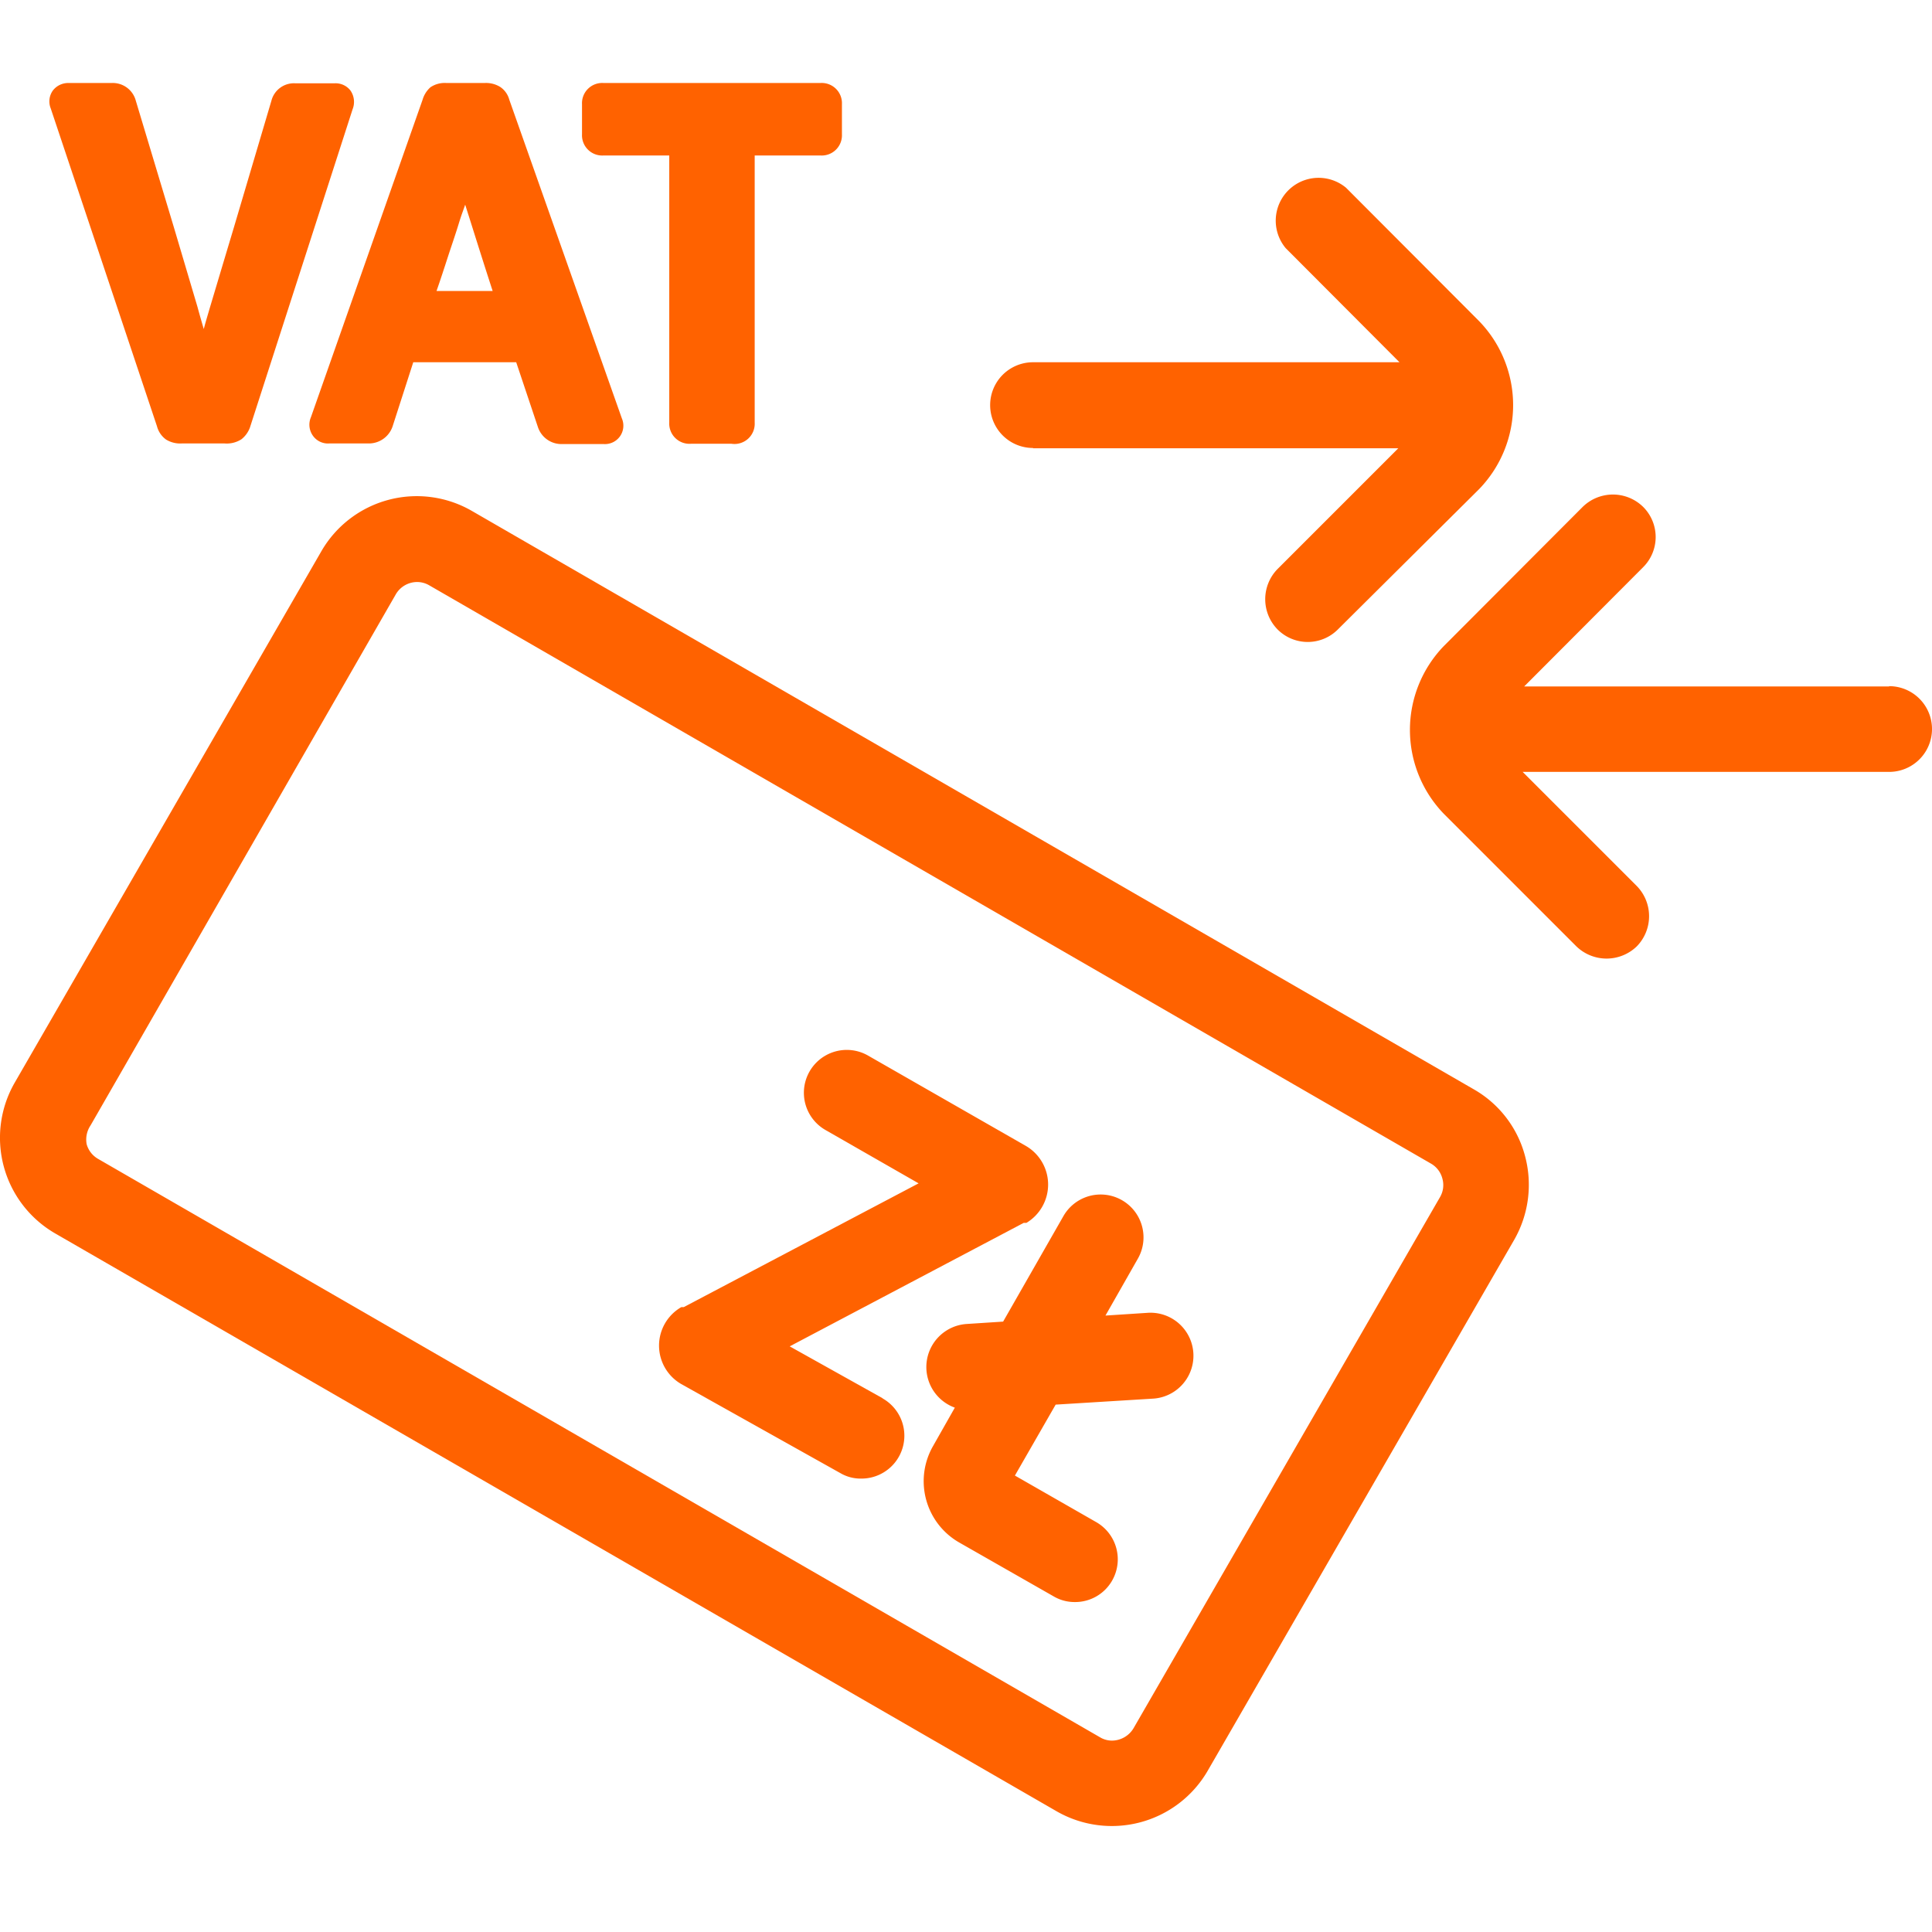 <svg id="Warstwa_1" data-name="Warstwa 1" xmlns="http://www.w3.org/2000/svg" viewBox="0 0 64 64"><defs><style>.cls-1{fill:#ff6200;}</style></defs><title>Bez nazwy-1</title><path class="cls-1" d="M62.58,22.74H50.49l3.94-3.95a1.41,1.41,0,0,0,0-2,1.43,1.43,0,0,0-2,0l-4.6,4.61,0,0a4,4,0,0,0,0,5.56l4.39,4.39a1.44,1.44,0,0,0,2,0,1.43,1.43,0,0,0,0-2l-3.78-3.78H62.58a1.42,1.42,0,1,0,0-2.84Z"/><path class="cls-1" d="M34.22,14.85h12.1l-4,4a1.43,1.43,0,0,0,0,2,1.41,1.41,0,0,0,2,0L49,16.2l0,0a4,4,0,0,0,0-5.56L44.59,6.22a1.42,1.42,0,0,0-2,2L46.36,12H34.22a1.42,1.42,0,0,0,0,2.84Z"/><path class="cls-1" d="M48.83,36.09,15.64,16.93a3.65,3.65,0,0,0-5,1.34L.49,35.86a3.66,3.66,0,0,0,1.34,5L35,60a3.67,3.67,0,0,0,5-1.33l10.16-17.6a3.67,3.67,0,0,0,.36-2.77A3.6,3.6,0,0,0,48.83,36.09ZM47.7,39.66,37.55,57.25a.84.84,0,0,1-.71.41.77.77,0,0,1-.4-.11L3.25,38.39a.81.81,0,0,1-.38-.49A.84.84,0,0,1,3,37.28L13.11,19.69a.82.82,0,0,1,.71-.41.8.8,0,0,1,.4.11L47.41,38.55a.8.8,0,0,1,.37.49A.79.79,0,0,1,47.7,39.66Z"/><path class="cls-1" d="M29.24,46.32,26.16,44.6l7.75-4.09.09,0a1.48,1.48,0,0,0,0-2.54l-5.24-3a1.42,1.42,0,1,0-1.42,2.46l3.09,1.77-7.78,4.1-.08,0a1.47,1.47,0,0,0,0,2.55l5.27,2.95a1.32,1.32,0,0,0,.69.18,1.42,1.42,0,0,0,.7-2.66Z"/><path class="cls-1" d="M38,43.49l-1.38.09,1.07-1.88a1.42,1.42,0,1,0-2.46-1.42l-2,3.5L32,43.86a1.43,1.43,0,0,0-.37,2.77l-.72,1.27a2.34,2.34,0,0,0,.87,3.2l3.12,1.78a1.37,1.37,0,0,0,.7.19,1.41,1.41,0,0,0,1.24-.71,1.42,1.42,0,0,0-.53-1.94l-2.69-1.54,1.35-2.35,3.25-.2A1.42,1.42,0,0,0,38,43.49Z"/><path class="cls-1" d="M5.2,14.12a.79.79,0,0,0,.3.44.89.89,0,0,0,.52.13H7.44A.9.9,0,0,0,8,14.55a.89.89,0,0,0,.28-.39L11.68,3.62A.66.66,0,0,0,11.61,3a.62.62,0,0,0-.53-.24H9.79a.77.77,0,0,0-.8.58L7.74,7.56c-.3,1-.56,1.87-.79,2.64-.07.24-.14.47-.2.7-.07-.24-.14-.48-.21-.74L5.76,7.53,4.5,3.34a.79.79,0,0,0-.81-.59H2.28A.64.64,0,0,0,1.75,3a.62.62,0,0,0-.07.59Z"/><path class="cls-1" d="M10.37,14.44a.61.61,0,0,0,.54.25H12.2a.83.83,0,0,0,.81-.58L13.69,12H17.1l.72,2.15a.82.82,0,0,0,.8.56H20a.61.61,0,0,0,.6-.85L16.87,3.3a.74.74,0,0,0-.3-.42.89.89,0,0,0-.52-.13H14.79a.84.84,0,0,0-.53.14A.88.88,0,0,0,14,3.3L10.3,13.82A.63.63,0,0,0,10.37,14.44Zm4.09-4.8c.13-.37.25-.74.37-1.11s.25-.74.36-1.1.15-.44.22-.65l.19.6c.22.7.46,1.46.72,2.26Z"/><path class="cls-1" d="M20,5.15h2.17V14a.67.67,0,0,0,.72.7h1.34A.67.67,0,0,0,25,14V5.15h2.17a.67.67,0,0,0,.72-.7v-1a.67.67,0,0,0-.72-.7H20a.67.67,0,0,0-.72.7v1A.67.67,0,0,0,20,5.15Z"/></svg>